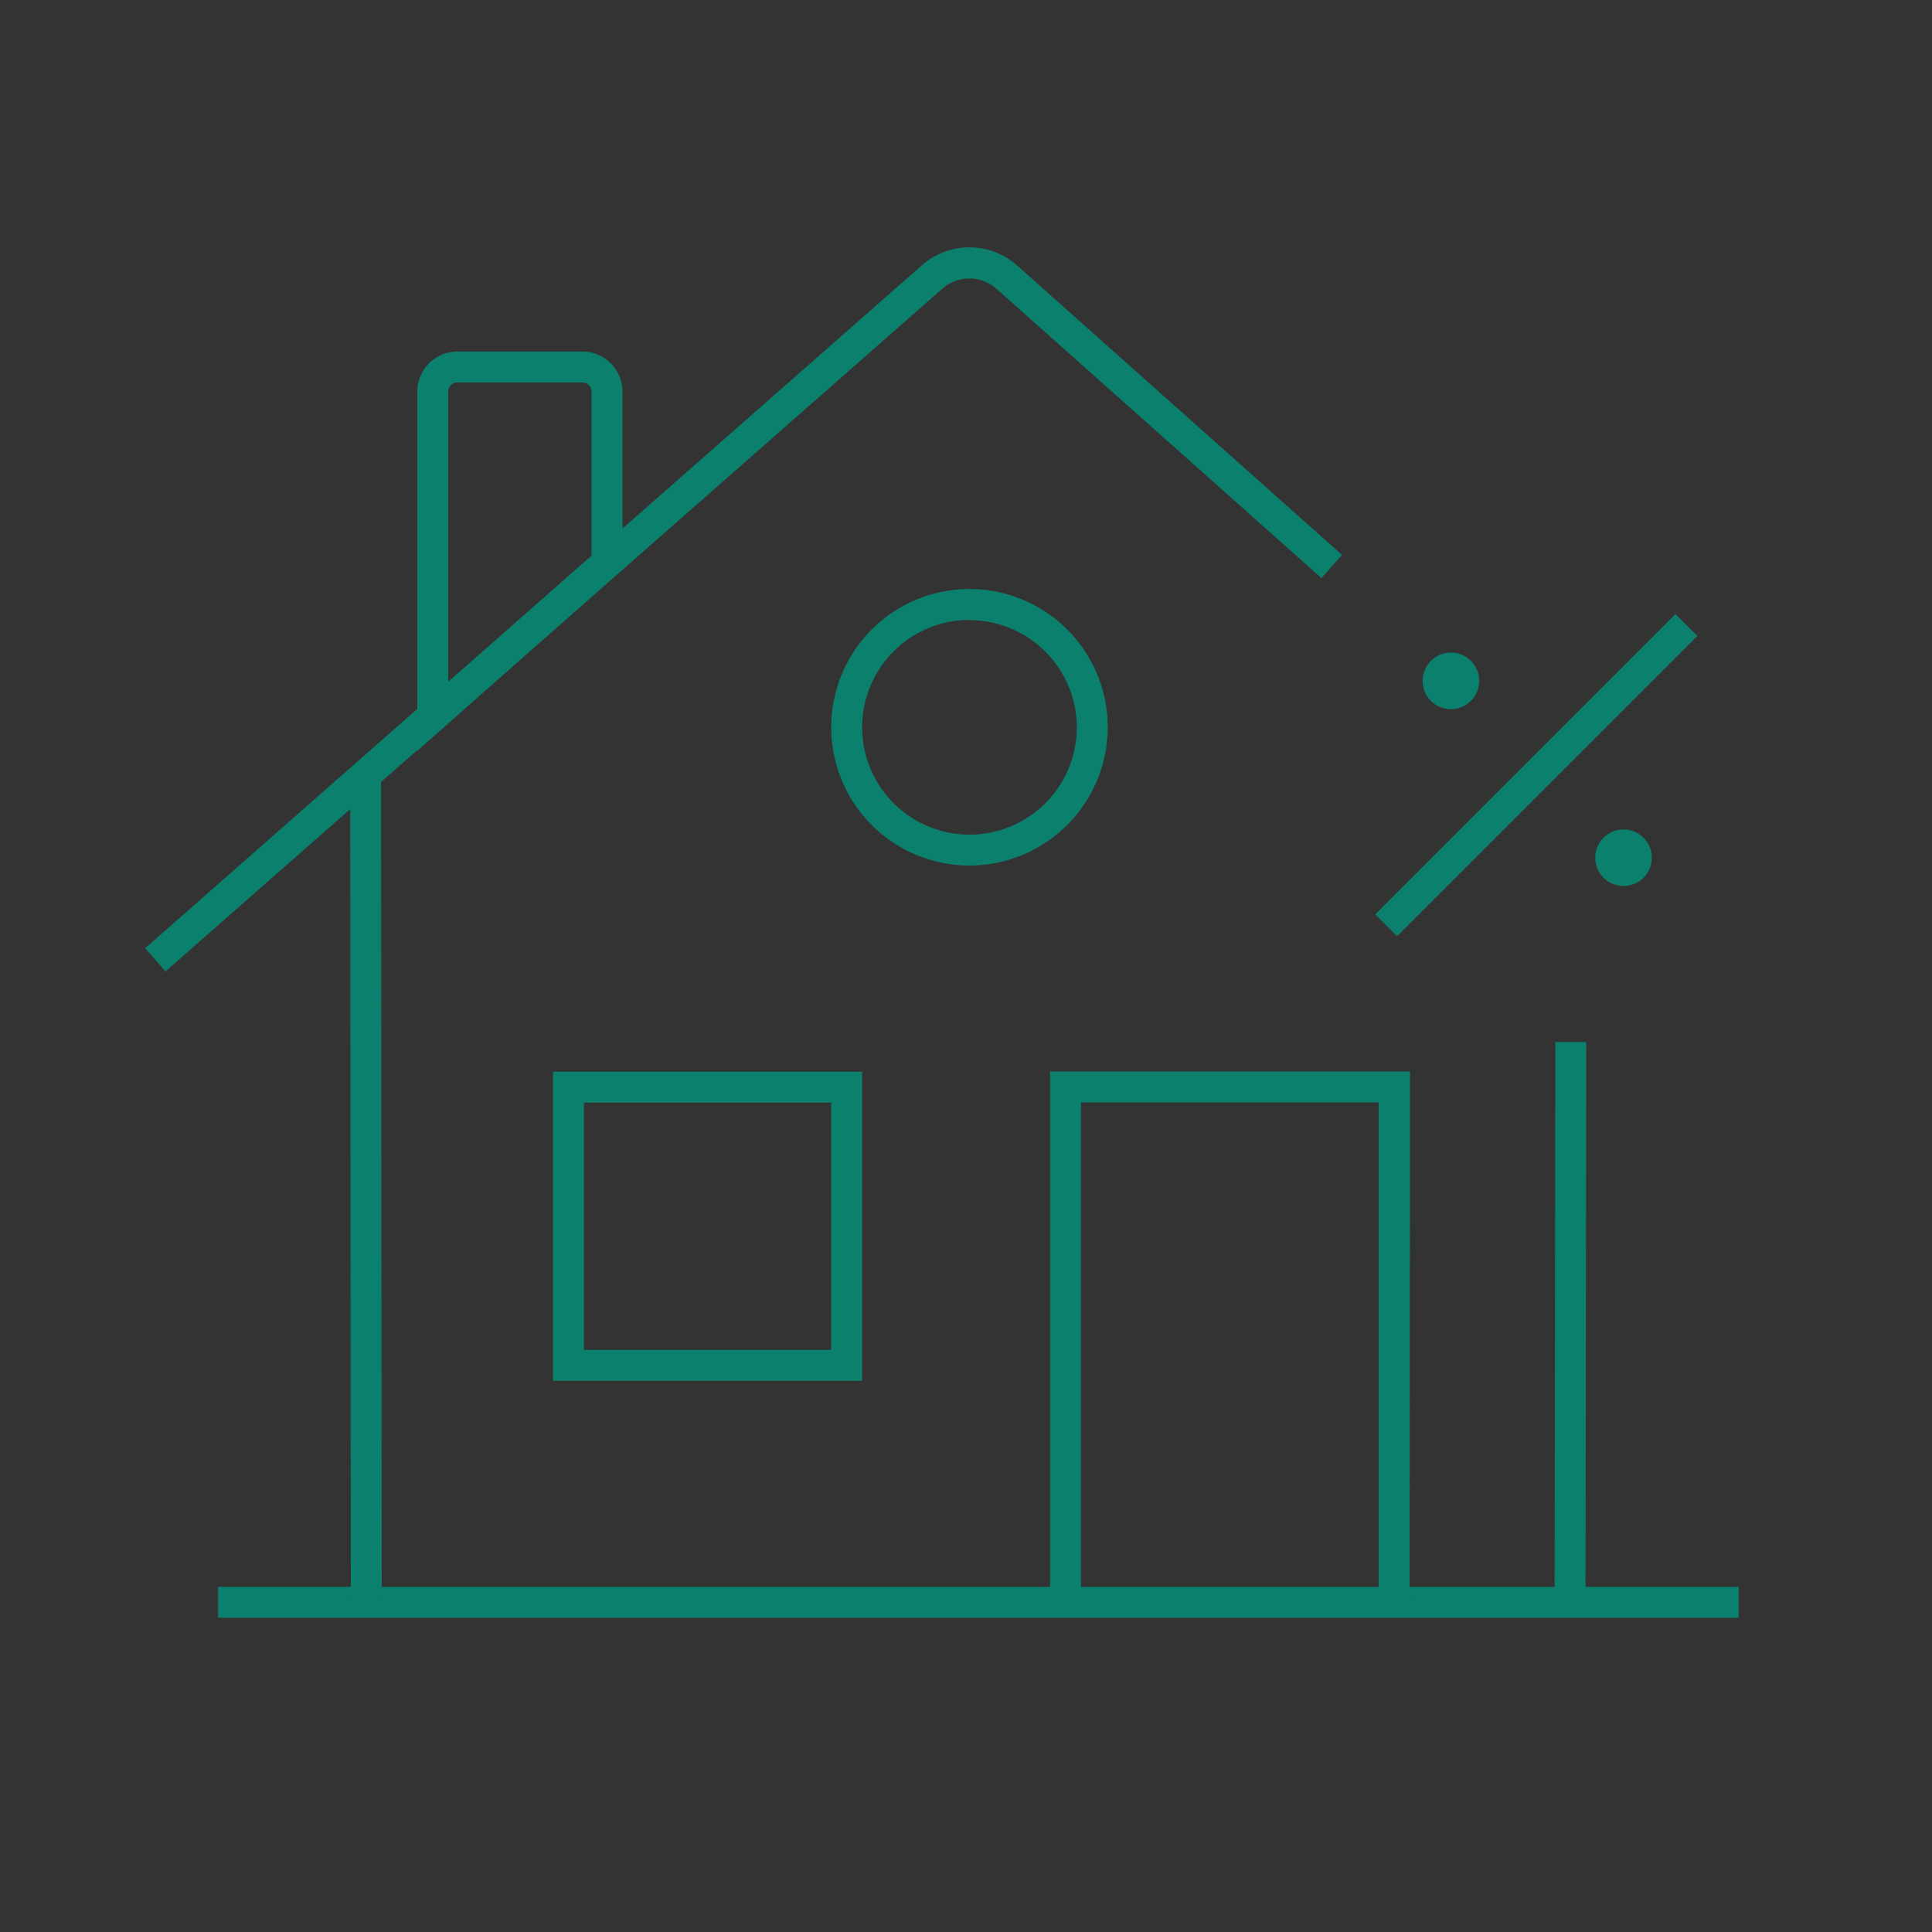 <svg id="Layer_1" data-name="Layer 1" xmlns="http://www.w3.org/2000/svg" viewBox="0 0 250 250"><rect x="0" y="0" width="250" height="250" fill="#333333" stroke="none"/><defs><style>.cls-1{fill:#0b806d;}.cls-2{fill:#fff;}</style></defs><rect class="cls-1" x="28.22" y="205.34" width="196.76" height="4"/><path class="cls-1" d="M45.4,207.35l-.09-107h4l.09,107Zm137,0h-4v-64.7H139.88v64.7h-4v-68.7h46.57Z"/><path class="cls-2" d="M20.1,124.2,120.61,35.83a7.3,7.3,0,0,1,9.65,0l42.06,37.43L130.26,35.86a7.3,7.3,0,0,0-9.65,0Z"/><path class="cls-1" d="M21.42,125.7l-2.64-3L119.29,34.33a9.3,9.3,0,0,1,12.3,0L173.65,71.8l-2.66,3L128.93,37.36a5.29,5.29,0,0,0-7,0Z"/><path class="cls-2" d="M203.27,134.86l-.09,72.48Z"/><rect class="cls-1" x="166.99" y="169.1" width="72.49" height="4" transform="translate(31.83 374.08) rotate(-89.92)"/><path class="cls-1" d="M111.56,178.68h-40v-40h40Zm-36-4h32v-32h-32Z"/><path class="cls-1" d="M125.45,112a17.89,17.89,0,1,1,17.89-17.89A17.91,17.91,0,0,1,125.45,112Zm0-31.78a13.89,13.89,0,1,0,13.89,13.89A13.9,13.9,0,0,0,125.45,80.25Z"/><path class="cls-1" d="M54,97.15V50.67a5.19,5.19,0,0,1,5.18-5.18H75.37a5.19,5.19,0,0,1,5.18,5.18v23Zm5.18-47.66A1.18,1.18,0,0,0,58,50.67V88.29L76.55,71.91V50.67a1.18,1.18,0,0,0-1.18-1.18Z"/><path class="cls-1" d="M190.34,85.52a3.66,3.66,0,1,1-5.18,0A3.65,3.65,0,0,1,190.34,85.52Z"/><path class="cls-2" d="M179.38,119.73l38.85-38.85Z"/><rect class="cls-1" x="171.33" y="98.3" width="54.95" height="4" transform="translate(-12.7 169.96) rotate(-45)"/><circle class="cls-1" cx="210.08" cy="110.99" r="3.66"/></svg>